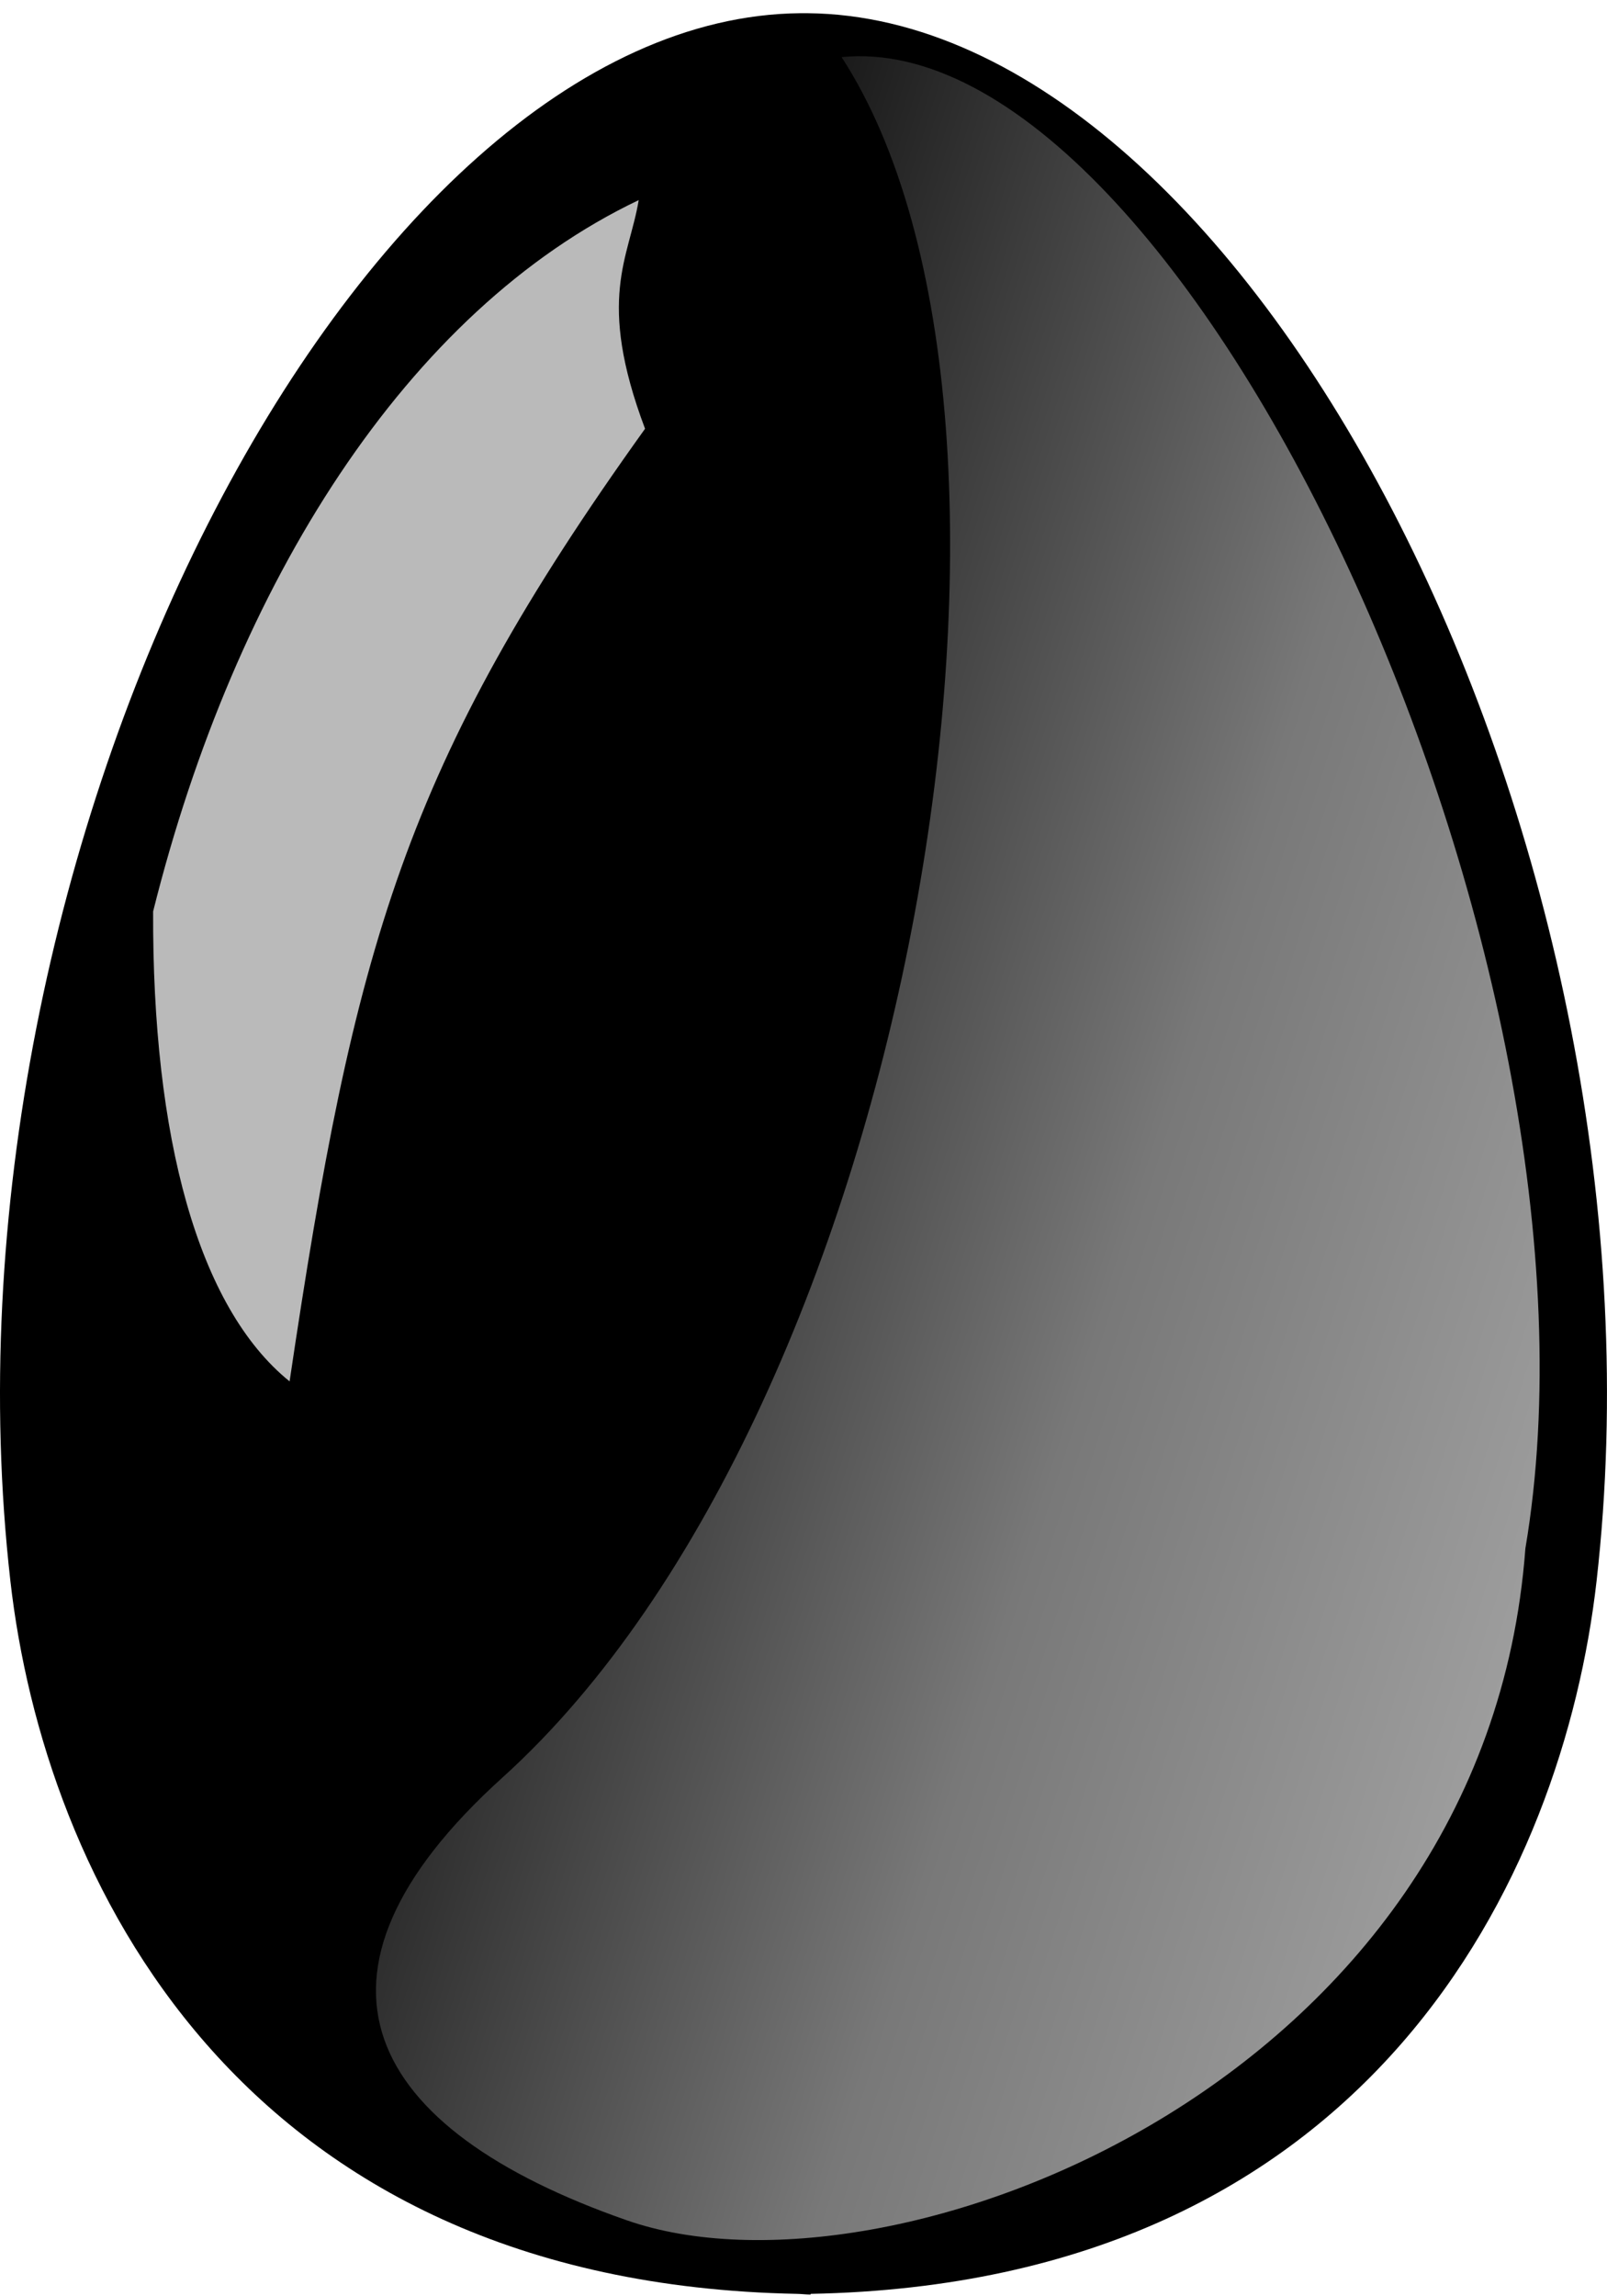<?xml version="1.0" encoding="UTF-8" standalone="no"?>
<!-- Created with Inkscape (http://www.inkscape.org/) -->
<svg
    xmlns:inkscape="http://www.inkscape.org/namespaces/inkscape"
    xmlns:rdf="http://www.w3.org/1999/02/22-rdf-syntax-ns#"
    xmlns="http://www.w3.org/2000/svg"
    xmlns:sodipodi="http://sodipodi.sourceforge.net/DTD/sodipodi-0.dtd"
    xmlns:cc="http://creativecommons.org/ns#"
    xmlns:xlink="http://www.w3.org/1999/xlink"
    xmlns:dc="http://purl.org/dc/elements/1.1/"
    xmlns:svg="http://www.w3.org/2000/svg"
    xmlns:ns1="http://sozi.baierouge.fr"
    id="svg2"
    sodipodi:docname="huevonegro.svg"
    viewBox="0 0 127.87 182.62"
    version="1.1"
    inkscape:version="0.48.2 r9819"
  >
  <defs
      id="defs4"
    >
    <linearGradient
        id="linearGradient3537"
        y2="463.44"
        gradientUnits="userSpaceOnUse"
        x2="815.19"
        gradientTransform="translate(-731.14 410.43)"
        y1="526.07"
        x1="1013.2"
        inkscape:collect="always"
      >
      <stop
          id="stop4959"
          style="stop-color:#ffffff"
          offset="0"
      />
      <stop
          id="stop4965"
          style="stop-color:#ffffff;stop-opacity:.471"
          offset=".691"
      />
      <stop
          id="stop4961"
          style="stop-color:#ffffff;stop-opacity:0"
          offset="1"
      />
    </linearGradient
    >
    <filter
        id="filter4385"
        inkscape:collect="always"
        color-interpolation-filters="sRGB"
      >
      <feGaussianBlur
          id="feGaussianBlur4387"
          stdDeviation="1.864"
          inkscape:collect="always"
      />
    </filter
    >
    <filter
        id="filter5081"
        inkscape:collect="always"
        color-interpolation-filters="sRGB"
      >
      <feGaussianBlur
          id="feGaussianBlur5083"
          stdDeviation="0.998"
          inkscape:collect="always"
      />
    </filter
    >
  </defs
  >
  <sodipodi:namedview
      id="base"
      fit-margin-left="0"
      inkscape:zoom="3.4552214"
      borderopacity="1.0"
      inkscape:current-layer="layer1"
      inkscape:cx="63.934254"
      inkscape:cy="91.311081"
      inkscape:window-maximized="1"
      inkscape:snap-bbox="true"
      showgrid="false"
      fit-margin-right="0"
      inkscape:snap-global="false"
      inkscape:bbox-nodes="true"
      bordercolor="#666666"
      inkscape:window-x="-4"
      inkscape:window-y="-4"
      inkscape:object-nodes="true"
      fit-margin-bottom="0"
      inkscape:window-width="1440"
      inkscape:pageopacity="0.0"
      inkscape:pageshadow="2"
      pagecolor="#ffffff"
      inkscape:document-units="px"
      inkscape:window-height="853"
      fit-margin-top="0"
  />
  <g
      id="layer1"
      inkscape:label="Capa 1"
      inkscape:groupmode="layer"
      transform="translate(-528.14 -164.69)"
    >
    <g
        id="g4389"
        transform="translate(474.98 -637.41)"
      >
      <path
          id="path4903"
          style="fill:#000000"
          inkscape:connector-curvature="0"
          d="m116.84 803.15c-35.32 0.316-69.47 66.524-62.852 124.7 2.662 23.402 18.005 55.825 62.6 56.678 0.362 0.007 0.709 0.055 1.075 0.057 0.001-0-0.001-0.057 0-0.057 44.594-0.852 59.874-33.276 62.536-56.678 6.617-58.179-27.469-124.39-62.789-124.7-0.18-0.002-0.389-0-0.569 0z"
      />
      <path
          id="path4923"
          d="m120.13 806.65c18.712 28.825 5.771 107.23-26.992 136.82-17.478 15.788-10.924 27.949 9.918 35.215 20.841 7.266 68.312-10.78 71.479-53.434 7.907-46.639-27.121-121.29-54.404-118.61z"
          sodipodi:nodetypes="cszcc"
          style="filter:url(#filter4385);fill:url(#linearGradient3537)"
          inkscape:connector-curvature="0"
      />
      <path
          id="path4973"
          d="m76.203 911.96c-7.296-5.891-10.929-19.43-10.859-37.376 6.529-26.12 20.223-47.796 38.638-56.569-0.763 4.619-3.397 7.815 0.505 18.183-19.188 26.764-23.137 41.164-28.284 75.761z"
          sodipodi:nodetypes="ccccc"
          style="opacity:.854;filter:url(#filter5081);fill:#ffffff"
          inkscape:connector-curvature="0"
      />
    </g
    >
  </g
  >
</svg
>
